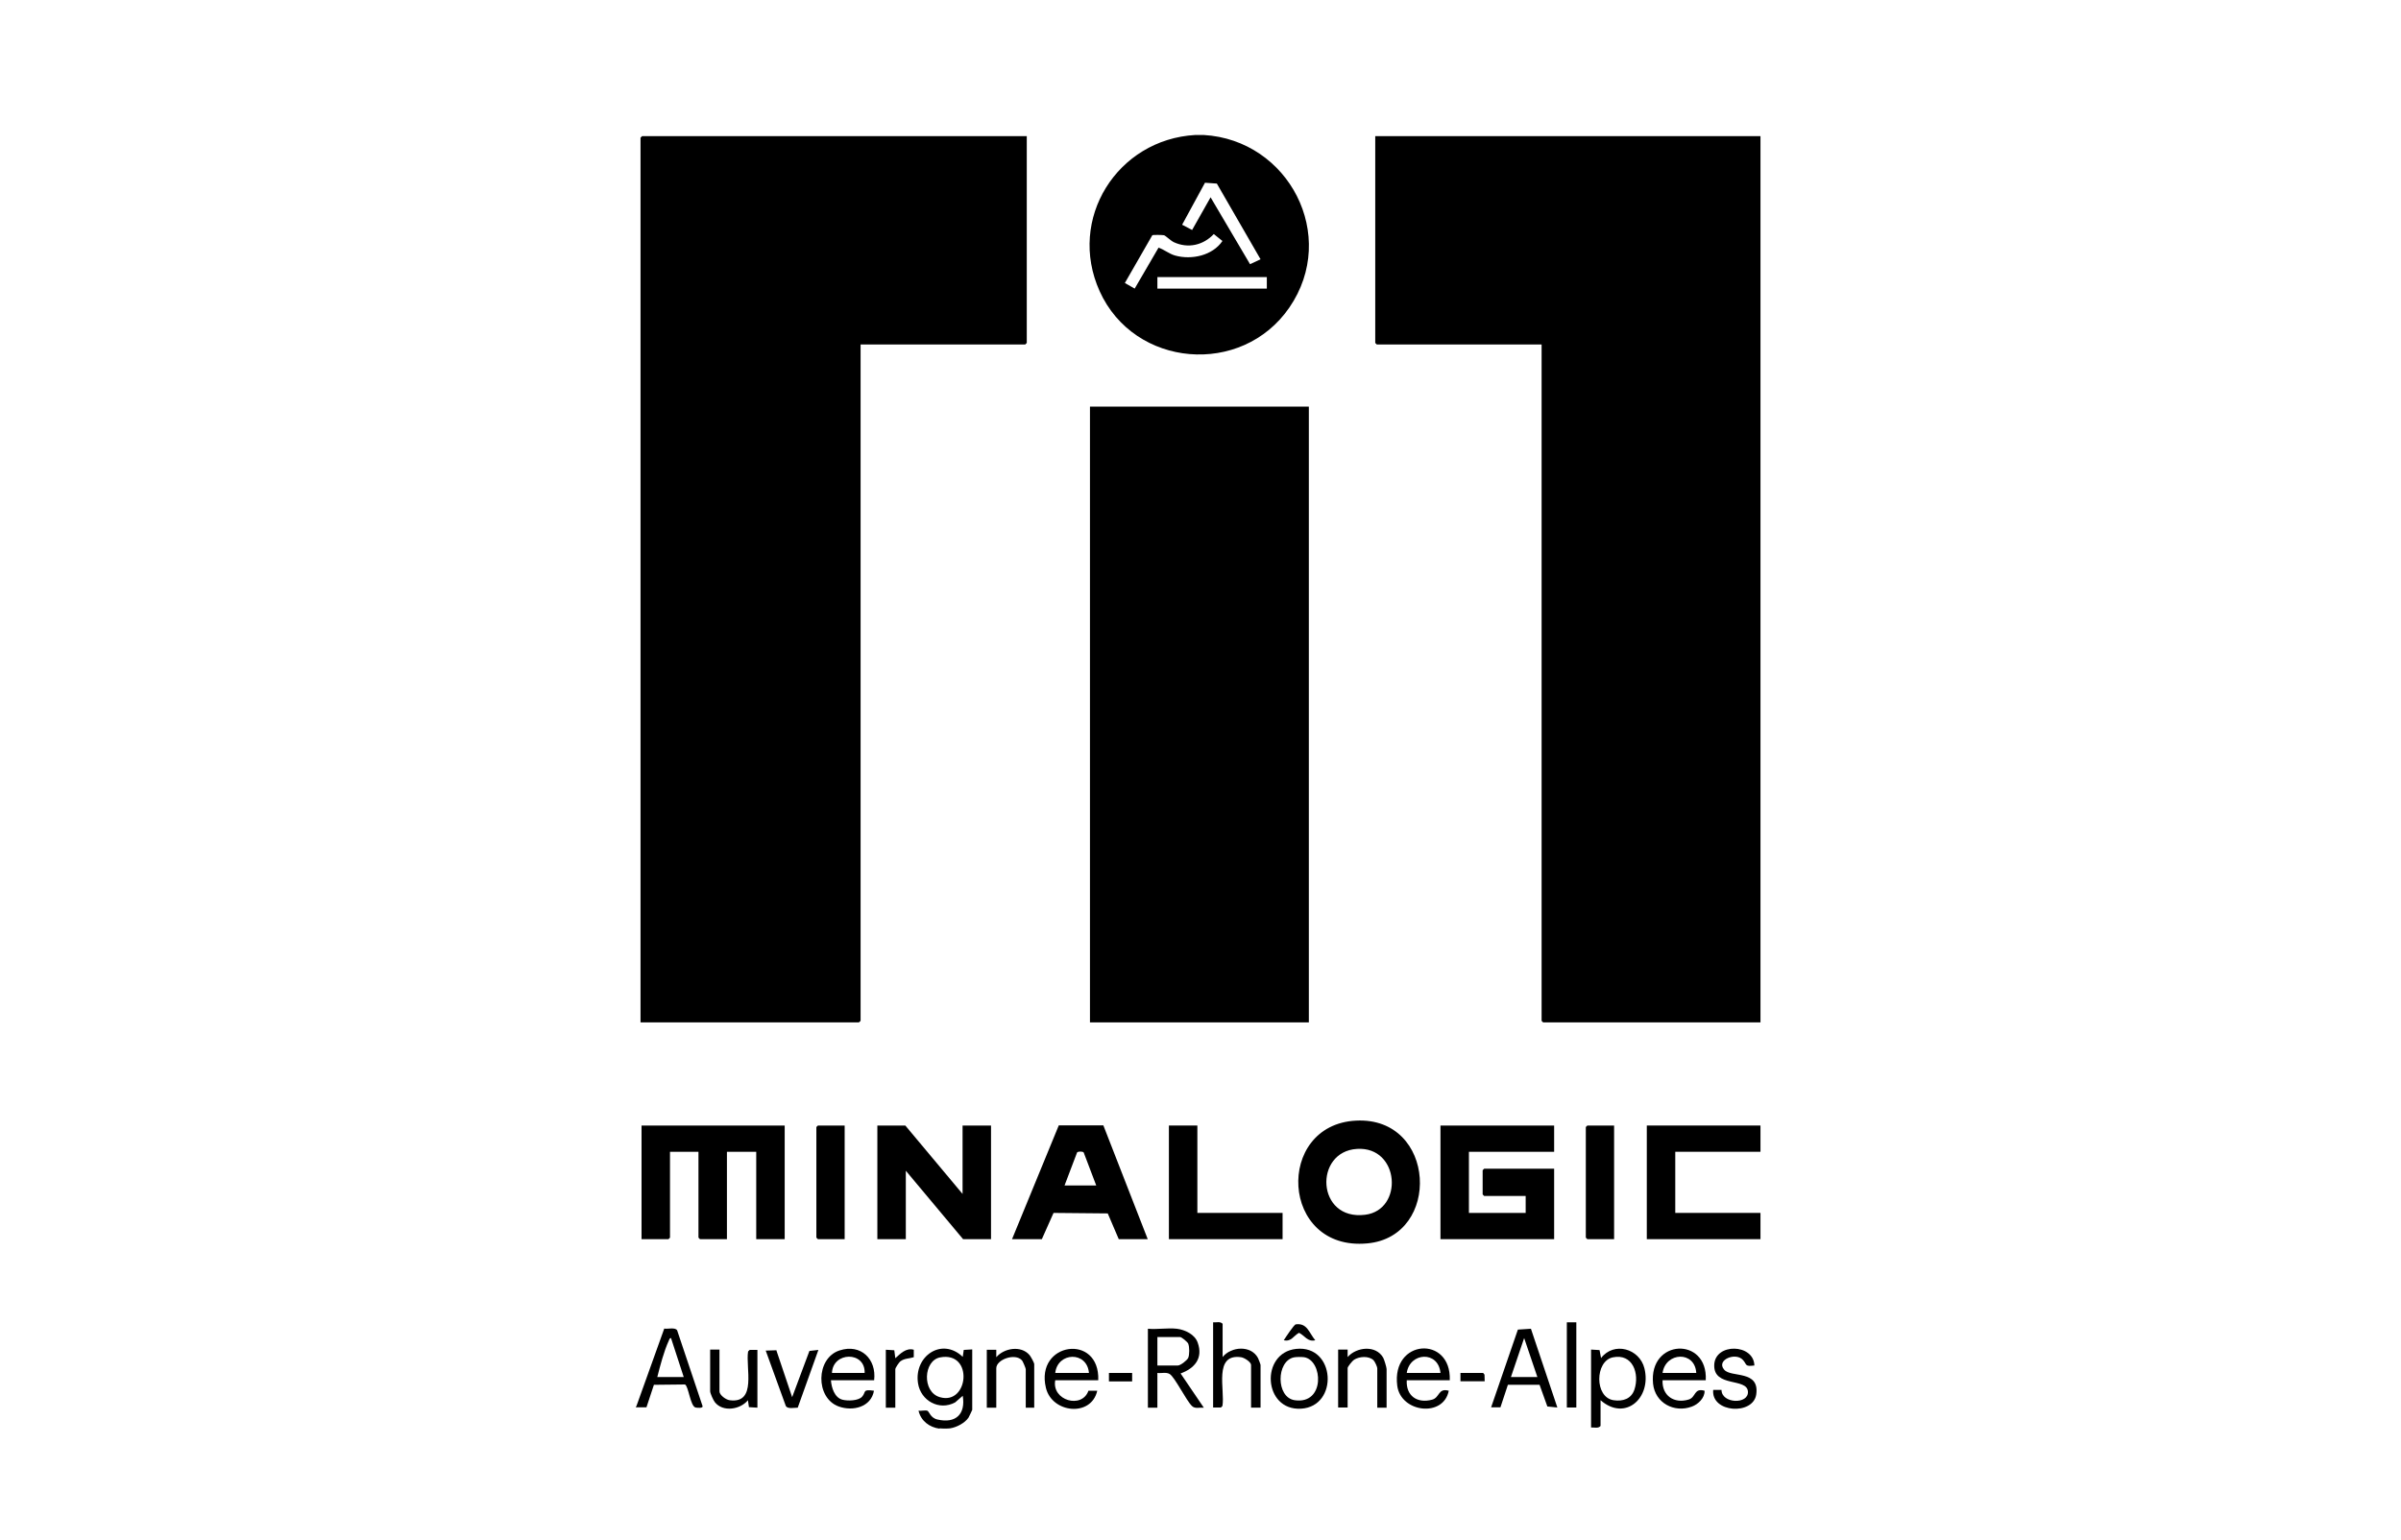 <?xml version="1.0" encoding="UTF-8"?>
<svg id="a" xmlns="http://www.w3.org/2000/svg" viewBox="0 0 141.73 90.96">
  <g id="b" data-name="ijsWpd.tif">
    <g>
      <path d="M71.05,7.97c5.02.29,7.98,5.94,5.06,10.19-2.81,4.09-9.16,3.56-11.2-.97-1.92-4.26,1.04-8.96,5.65-9.22h.5ZM74.41,15.31l-2.58-4.47-.7-.05-1.35,2.48.59.31,1.09-1.93,2.33,3.95.62-.29ZM68.38,14.62c.35.12.63.37.99.47.97.27,2.21,0,2.79-.86l-.51-.41c-.62.66-1.52.87-2.36.48-.19-.09-.49-.39-.58-.41s-.64-.03-.69,0l-1.62,2.82.58.33,1.41-2.42ZM74.78,16.36h-6.46v.68h6.46v-.68Z"/>
      <path d="M55.46,84.36c-.6-.08-1.1-.46-1.24-1.06.16.02.38-.04.52,0,.11.04.18.43.6.52,1.08.25,1.67-.32,1.49-1.4l-.45.39c-.94.51-2.03-.1-2.19-1.13-.25-1.6,1.41-2.74,2.64-1.56l.06-.41.5-.03v3.57s-.18.4-.22.46c-.22.32-.7.57-1.08.63-.14.02-.48.02-.62,0ZM55.5,80.15c-.99.18-1.09,2.04-.02,2.35,1.7.5,2.01-2.72.02-2.35Z"/>
      <path d="M37.56,83.05l1.65-4.6c.22.04.63-.09.76.1l1.5,4.47c.05.15-.33.11-.41.09-.31-.06-.42-1.29-.63-1.36l-1.83.02-.44,1.33h-.62s0-.06,0-.06ZM40.36,81.31l-.75-2.3c-.09,0-.1.09-.13.15-.29.63-.51,1.48-.68,2.15h1.55Z"/>
      <polygon points="60.61 8.04 60.61 20.25 60.52 20.34 50.8 20.34 50.8 60.28 50.7 60.37 37.81 60.37 37.81 8.13 37.9 8.04 60.61 8.04"/>
      <polygon points="103.92 8.04 103.92 60.37 91.09 60.37 91 60.28 91 20.34 81.27 20.34 81.18 20.25 81.18 8.04 103.92 8.04"/>
      <rect x="64.34" y="24.01" width="12.92" height="36.36"/>
      <polygon points="46.32 66.46 46.32 73.17 44.64 73.17 44.64 68.01 42.91 68.01 42.91 73.17 41.32 73.17 41.23 73.08 41.23 68.01 39.55 68.01 39.55 73.08 39.46 73.17 37.87 73.17 37.87 66.46 46.32 66.46"/>
      <polygon points="91.74 66.46 91.74 68.01 86.71 68.01 86.71 71.62 90.06 71.62 90.06 70.62 87.61 70.62 87.52 70.53 87.52 69.1 87.61 69.01 91.74 69.01 91.74 73.17 85.03 73.17 85.03 66.46 91.74 66.46"/>
      <polygon points="56.82 70.5 56.82 66.46 58.5 66.46 58.5 73.17 56.85 73.17 53.47 69.13 53.47 73.17 51.79 73.17 51.79 66.46 53.44 66.46 56.82 70.5"/>
      <path d="M80.05,66.17c4.74-.24,5.06,6.85.66,7.25-5.15.48-5.47-7.01-.66-7.25ZM80.11,67.84c-2.57.15-2.41,4.25.47,3.89,2.29-.28,2.05-4.04-.47-3.89Z"/>
      <path d="M59.74,73.17l2.76-6.72h2.63s2.62,6.72,2.62,6.72h-1.71l-.65-1.52-3.2-.03-.69,1.55h-1.77ZM62.85,70h1.86l-.74-1.95c-.06-.07-.33-.07-.39,0l-.74,1.95Z"/>
      <polygon points="103.92 66.46 103.92 68.01 98.89 68.01 98.89 71.62 103.92 71.62 103.92 73.17 97.21 73.17 97.21 66.46 103.92 66.46"/>
      <polygon points="70.68 66.46 70.68 71.62 75.71 71.62 75.71 73.17 69 73.17 69 66.46 70.68 66.46"/>
      <polygon points="49.86 66.46 49.86 73.17 48.28 73.17 48.19 73.08 48.19 66.55 48.28 66.46 49.86 66.46"/>
      <polygon points="95.28 66.46 95.28 73.17 93.7 73.17 93.61 73.08 93.61 66.55 93.7 66.46 95.28 66.46"/>
      <path d="M69.47,78.46c.48.06,1.06.33,1.23.82.33.92-.18,1.52-1.01,1.82l1.37,2.02c-.23-.02-.51.08-.69-.09-.34-.31-1.02-1.72-1.33-1.9-.2-.12-.49-.03-.72-.06v2.05h-.56v-4.66c.54.05,1.18-.06,1.71,0ZM68.32,80.63h1.21c.15,0,.54-.3.61-.45.08-.19.08-.64,0-.84-.05-.11-.39-.39-.48-.39h-1.34v1.68Z"/>
      <path d="M94.48,82.68v1.52c-.13.16-.37.08-.56.09v-4.6l.5.03.09.47c.76-.99,2.27-.56,2.56.61.43,1.73-1.12,3.16-2.59,1.88ZM95.2,80.15c-1.05.22-1.09,2.36.05,2.53.54.08,1.04-.07,1.23-.63.31-.94-.1-2.15-1.28-1.9Z"/>
      <path d="M90.37,78.46l1.56,4.65-.59-.06-.46-1.28h-1.87s-.44,1.33-.44,1.33h-.55s1.58-4.59,1.58-4.59l.77-.05ZM90.75,81.31l-.78-2.3-.78,2.3h1.55Z"/>
      <path d="M72.17,80.13c.51-.63,1.68-.71,2.09.06.03.06.15.37.15.41v2.52h-.56v-2.52c0-.18-.41-.44-.6-.46-1.63-.22-.93,1.93-1.09,2.88l-.09.09h-.46s0-5.03,0-5.03c.19.02.43-.07.56.09v1.96Z"/>
      <path d="M64.84,81.5h-2.55c-.22,1.2,1.58,1.71,1.96.62h.52c-.35,1.57-2.67,1.33-3.03-.17-.65-2.7,3.19-3.25,3.09-.45ZM64.28,81.07c-.11-1.3-1.85-1.24-1.99,0h1.99Z"/>
      <path d="M85.59,81.5h-2.55c-.05.93.62,1.38,1.49,1.15.47-.12.35-.71.99-.53-.31,1.6-2.83,1.29-3.04-.29-.36-2.77,3.19-2.99,3.1-.34ZM85.03,81.07c-.12-1.32-1.81-1.23-1.99,0h1.99Z"/>
      <path d="M51.6,81.5h-2.55c.03.43.21,1.03.68,1.15.31.08.94.07,1.16-.18.25-.28,0-.45.7-.35-.17.97-1.25,1.23-2.08.93-1.39-.5-1.36-2.86.05-3.31,1.25-.41,2.19.51,2.04,1.76ZM51.04,81.07c.04-1.3-1.88-1.26-1.93,0h1.93Z"/>
      <path d="M100.69,81.5h-2.55c-.04.91.68,1.4,1.54,1.14.44-.13.3-.7.94-.52.02.43-.39.81-.76.94-1.04.38-2.16-.22-2.28-1.35-.27-2.66,3.24-2.8,3.11-.22ZM100.13,81.07c-.08-1.32-1.81-1.24-1.99,0h1.99Z"/>
      <path d="M76.51,79.65c2.33-.25,2.53,3.4.29,3.53s-2.42-3.3-.29-3.53ZM76.38,80.15c-1.05.22-1.07,2.37.05,2.53,1.8.26,1.67-2.36.55-2.54-.16-.02-.45-.02-.6.01Z"/>
      <path d="M81.86,83.12h-.56v-2.33c0-.08-.14-.39-.22-.47-.28-.27-.84-.23-1.15-.03-.1.06-.38.41-.38.49v2.33h-.56v-3.42h.56s0,.44,0,.44c.53-.6,1.67-.72,2.1.04.06.11.2.57.2.67v2.27Z"/>
      <path d="M42.47,79.7v2.46c0,.21.37.49.6.52,1.63.22.93-1.93,1.09-2.88l.09-.09h.46s0,3.41,0,3.41l-.5-.03-.06-.41c-.45.55-1.47.72-1.95.12-.09-.11-.28-.53-.28-.65v-2.46h.56Z"/>
      <path d="M61.05,83.12h-.5v-2.27c0-.06-.17-.46-.22-.52-.41-.46-1.52-.05-1.52.46v2.33h-.56v-3.42h.56s0,.44,0,.44c.46-.54,1.46-.71,1.96-.13.07.08.28.46.28.53v2.58Z"/>
      <path d="M103.55,80.63c-.56.07-.42-.04-.65-.31-.42-.51-1.63-.02-1.12.56.41.48,2.1,0,1.89,1.46-.18,1.24-2.67,1.09-2.54-.27h.49c0,.82,1.61.87,1.56.1-.05-.83-2.02-.23-1.99-1.56s2.35-1.28,2.37.03Z"/>
      <path d="M45.82,79.71l.94,2.79,1.02-2.73.53-.06-1.22,3.41c-.2,0-.58.09-.7-.09l-1.19-3.28.61-.02Z"/>
      <rect x="92.49" y="78.08" width=".56" height="5.03"/>
      <path d="M52.85,83.12h-.56v-3.42l.5.03.06.47c.3-.27.64-.63,1.09-.5v.44c-.28.09-.55.06-.8.25-.08.07-.29.38-.29.46v2.27Z"/>
      <path d="M77.64,79.14c-.46.11-.61-.27-.96-.44-.33.18-.45.54-.9.44.11-.17.6-.92.71-.94.68-.09.78.5,1.15.94Z"/>
      <polygon points="87.64 81.56 86.21 81.56 86.21 81.07 87.55 81.07 87.63 81.17 87.64 81.56"/>
      <rect x="65.46" y="81.07" width="1.37" height=".5"/>
    </g>
  </g>
</svg>